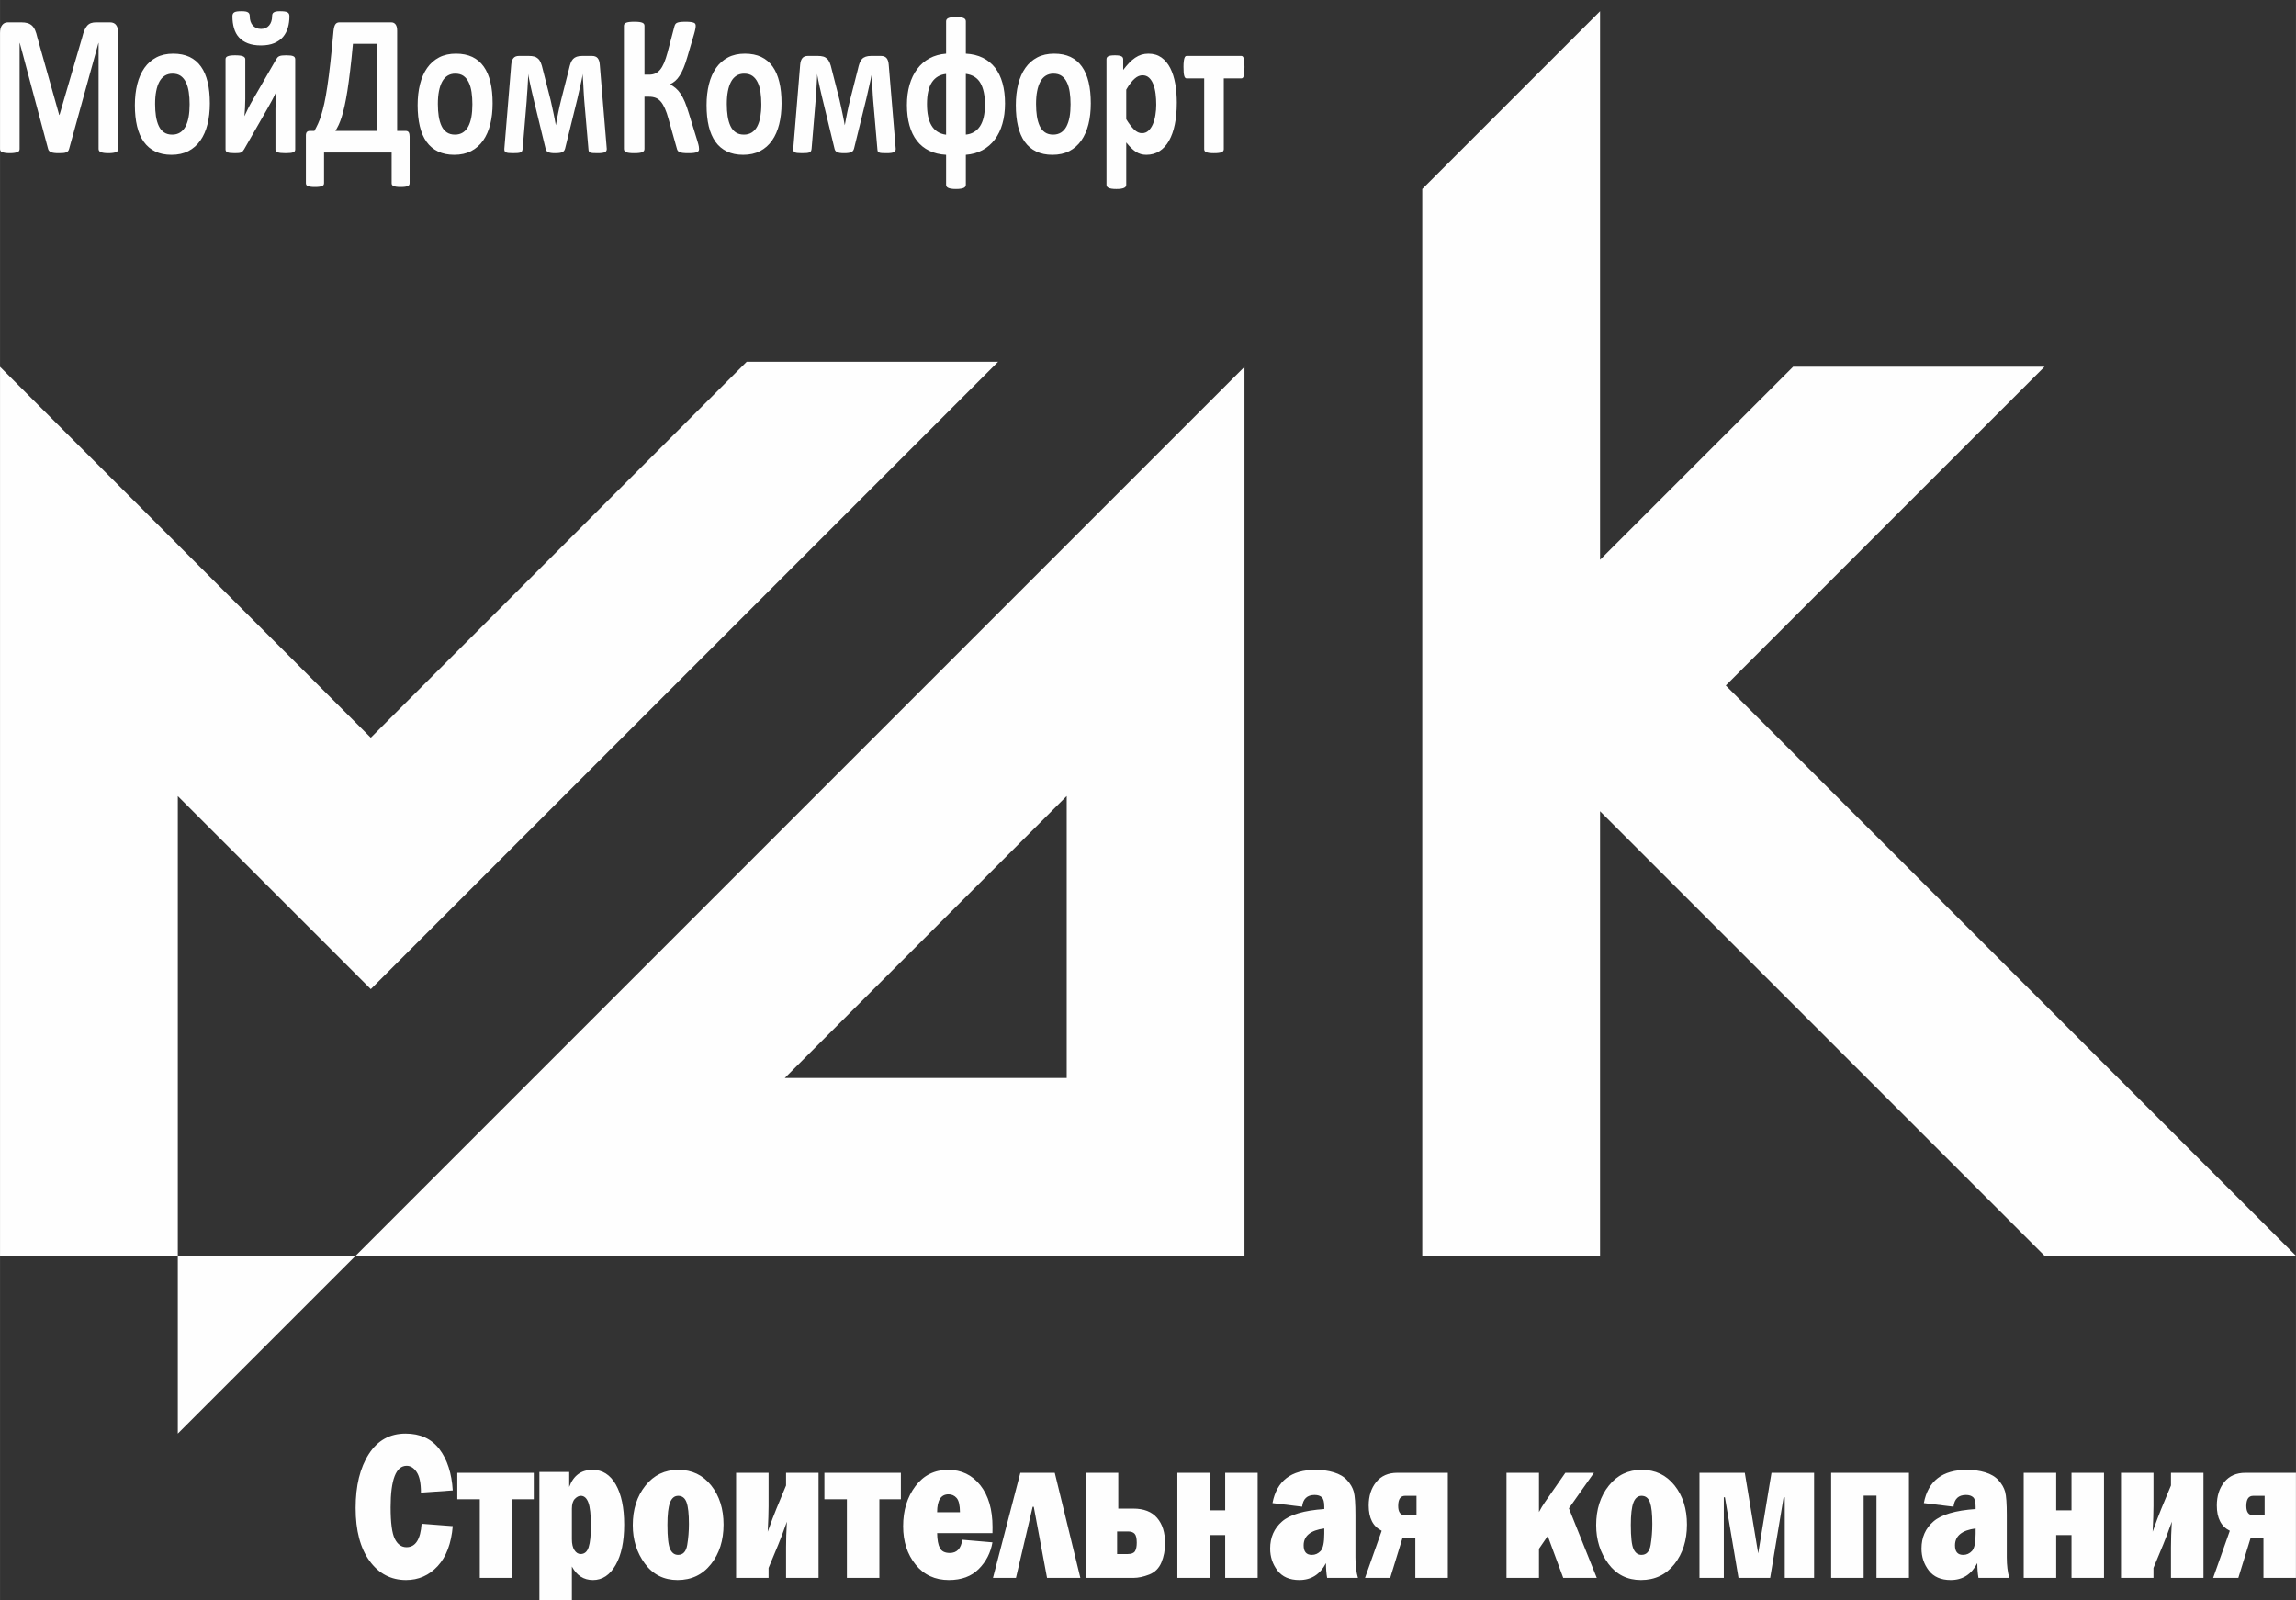 <?xml version="1.0" encoding="UTF-8"?> <!-- Creator: CorelDRAW 2020 (64-Bit) --> <svg xmlns="http://www.w3.org/2000/svg" xmlns:xlink="http://www.w3.org/1999/xlink" xmlns:xodm="http://www.corel.com/coreldraw/odm/2003" xml:space="preserve" width="12.7mm" height="8.85mm" style="shape-rendering:geometricPrecision; text-rendering:geometricPrecision; image-rendering:optimizeQuality; fill-rule:evenodd; clip-rule:evenodd" viewBox="0 0 1270 885.02"><rect x="0" y="0" width="1270" height="885.02" fill="#333333" stroke="none"/> <defs> <style type="text/css"> <![CDATA[ .fil1 {fill:#FEFEFE} .fil0 {fill:#FEFEFE;fill-rule:nonzero} ]]> </style> </defs> <g id="Слой_x0020_1">  <g id="_2051124379984"> <g> <g> <path class="fil0" d="M65.36 82.38c0,0.36 -0.08,0.7 -0.24,1.01 -0.16,0.28 -0.46,0.53 -0.87,0.72 -0.42,0.17 -0.98,0.32 -1.67,0.43 -0.7,0.12 -1.59,0.18 -2.65,0.18 -1.05,0 -1.93,-0.06 -2.62,-0.18 -0.7,-0.11 -1.25,-0.26 -1.66,-0.43 -0.4,-0.19 -0.7,-0.44 -0.86,-0.72 -0.18,-0.31 -0.27,-0.65 -0.27,-1.01l0 -58.63 -0.09 0 -16.2 58.57c-0.12,0.48 -0.3,0.88 -0.56,1.2 -0.27,0.32 -0.61,0.57 -1.07,0.76 -0.44,0.17 -1.02,0.3 -1.7,0.36 -0.7,0.06 -1.54,0.08 -2.52,0.08 -0.99,0 -1.82,-0.04 -2.51,-0.14 -0.7,-0.09 -1.28,-0.24 -1.72,-0.45 -0.44,-0.21 -0.8,-0.46 -1.06,-0.74 -0.26,-0.31 -0.43,-0.67 -0.52,-1.07l-15.65 -58.57 -0.09 0 0 58.63c0,0.36 -0.07,0.7 -0.23,1.01 -0.17,0.28 -0.46,0.53 -0.89,0.72 -0.44,0.17 -1.01,0.32 -1.69,0.43 -0.68,0.12 -1.55,0.18 -2.62,0.18 -1.05,0 -1.92,-0.06 -2.62,-0.18 -0.69,-0.11 -1.26,-0.26 -1.67,-0.43 -0.41,-0.19 -0.71,-0.44 -0.87,-0.72 -0.17,-0.31 -0.24,-0.65 -0.24,-1.01l0 -64.17c0,-1.9 0.38,-3.35 1.17,-4.35 0.78,-1.01 1.82,-1.5 3.14,-1.5l7.46 0c1.33,0 2.48,0.13 3.43,0.42 0.96,0.28 1.79,0.74 2.49,1.38 0.68,0.65 1.27,1.5 1.73,2.56 0.46,1.07 0.87,2.38 1.21,3.94l12.09 42.9 0.18 0 12.52 -42.81c0.37,-1.55 0.79,-2.87 1.23,-3.95 0.46,-1.06 0.98,-1.94 1.57,-2.6 0.59,-0.67 1.3,-1.14 2.1,-1.42 0.82,-0.29 1.76,-0.42 2.83,-0.42l7.69 0c0.79,0 1.45,0.13 2.02,0.4 0.56,0.24 1.03,0.62 1.39,1.14 0.37,0.49 0.63,1.1 0.83,1.82 0.19,0.72 0.28,1.56 0.28,2.49l0 64.17zm50.7 -25.22c0,4.22 -0.43,8.07 -1.3,11.56 -0.87,3.48 -2.18,6.48 -3.95,9.01 -1.76,2.52 -3.97,4.46 -6.63,5.85 -2.66,1.37 -5.77,2.05 -9.32,2.05 -3.45,0 -6.44,-0.61 -8.99,-1.85 -2.55,-1.21 -4.66,-2.99 -6.33,-5.33 -1.68,-2.34 -2.92,-5.21 -3.73,-8.62 -0.82,-3.4 -1.22,-7.3 -1.22,-11.68 0,-4.22 0.45,-8.09 1.32,-11.59 0.89,-3.51 2.21,-6.51 3.98,-9.02 1.76,-2.49 3.97,-4.43 6.62,-5.81 2.63,-1.37 5.74,-2.05 9.29,-2.05 3.48,0 6.48,0.61 9.03,1.8 2.55,1.22 4.65,2.98 6.31,5.32 1.67,2.34 2.9,5.2 3.71,8.62 0.81,3.4 1.21,7.32 1.21,11.74zm-11.19 0.55c0,-2.45 -0.14,-4.71 -0.46,-6.76 -0.31,-2.07 -0.81,-3.86 -1.55,-5.37 -0.72,-1.53 -1.69,-2.72 -2.88,-3.58 -1.22,-0.85 -2.73,-1.27 -4.56,-1.27 -1.63,0 -3.05,0.38 -4.28,1.14 -1.21,0.76 -2.22,1.88 -3.01,3.34 -0.78,1.47 -1.37,3.23 -1.76,5.28 -0.4,2.07 -0.59,4.41 -0.59,7.05 0,2.45 0.16,4.71 0.47,6.76 0.33,2.07 0.85,3.86 1.56,5.37 0.71,1.52 1.67,2.7 2.9,3.54 1.21,0.83 2.72,1.25 4.53,1.25 1.66,0 3.09,-0.38 4.32,-1.14 1.21,-0.76 2.22,-1.86 3.01,-3.3 0.78,-1.47 1.36,-3.21 1.74,-5.26 0.37,-2.07 0.56,-4.41 0.56,-7.05zm58.41 24.96c0,0.36 -0.08,0.68 -0.24,0.93 -0.16,0.26 -0.44,0.47 -0.85,0.64 -0.41,0.17 -0.96,0.29 -1.64,0.36 -0.68,0.08 -1.54,0.12 -2.59,0.12 -1.03,0 -1.92,-0.04 -2.63,-0.12 -0.71,-0.07 -1.29,-0.19 -1.73,-0.36 -0.46,-0.17 -0.77,-0.38 -0.97,-0.64 -0.19,-0.25 -0.28,-0.57 -0.28,-0.93l0 -22.17c0,-1.57 0.03,-3.19 0.11,-4.86 0.07,-1.65 0.19,-3.31 0.32,-4.9 -0.69,1.58 -1.43,3.1 -2.25,4.6 -0.81,1.52 -1.63,3 -2.47,4.48l-13.05 22.79c-0.27,0.4 -0.51,0.74 -0.74,1.02 -0.22,0.29 -0.52,0.5 -0.89,0.67 -0.36,0.17 -0.81,0.28 -1.36,0.34 -0.55,0.06 -1.26,0.08 -2.13,0.08 -1.04,0 -1.88,-0.04 -2.54,-0.12 -0.65,-0.07 -1.16,-0.19 -1.55,-0.36 -0.4,-0.17 -0.66,-0.38 -0.83,-0.66 -0.16,-0.29 -0.23,-0.61 -0.23,-0.97l0 -49.86c0,-0.32 0.07,-0.62 0.23,-0.91 0.17,-0.28 0.45,-0.51 0.88,-0.7 0.41,-0.17 0.96,-0.32 1.64,-0.42 0.68,-0.09 1.54,-0.13 2.57,-0.13 2.06,0 3.5,0.19 4.34,0.55 0.84,0.38 1.26,0.91 1.26,1.61l0 22.06c0,1.53 -0.05,3.11 -0.14,4.74 -0.08,1.63 -0.19,3.21 -0.33,4.73 0.69,-1.48 1.39,-2.96 2.11,-4.43 0.73,-1.46 1.5,-2.88 2.31,-4.25l13.17 -22.85c0.24,-0.39 0.49,-0.74 0.74,-1.02 0.27,-0.27 0.59,-0.49 0.98,-0.67 0.4,-0.17 0.87,-0.28 1.44,-0.36 0.57,-0.07 1.3,-0.11 2.2,-0.11 1.02,0 1.85,0.04 2.53,0.11 0.67,0.08 1.19,0.21 1.58,0.4 0.39,0.17 0.66,0.42 0.8,0.72 0.15,0.29 0.23,0.63 0.23,1.01l0 49.84zm-3.2 -73.62c0,2.19 -0.28,4.26 -0.83,6.19 -0.55,1.94 -1.44,3.63 -2.66,5.11 -1.23,1.46 -2.86,2.62 -4.87,3.48 -2.02,0.85 -4.47,1.29 -7.4,1.29 -2.85,0 -5.26,-0.4 -7.26,-1.18 -1.99,-0.78 -3.62,-1.86 -4.88,-3.26 -1.26,-1.39 -2.18,-3.08 -2.75,-5.08 -0.58,-1.99 -0.88,-4.17 -0.88,-6.55 0,-0.57 0.08,-1.02 0.24,-1.36 0.16,-0.37 0.43,-0.65 0.8,-0.88 0.38,-0.21 0.89,-0.38 1.54,-0.47 0.65,-0.1 1.48,-0.13 2.46,-0.13 0.93,0 1.68,0.05 2.3,0.16 0.61,0.12 1.07,0.29 1.38,0.54 0.33,0.22 0.55,0.53 0.68,0.89 0.14,0.34 0.19,0.76 0.19,1.25 0,0.99 0.14,1.92 0.42,2.78 0.28,0.85 0.68,1.59 1.21,2.2 0.55,0.61 1.22,1.1 2,1.44 0.78,0.36 1.66,0.53 2.61,0.53 0.93,0 1.77,-0.17 2.53,-0.49 0.75,-0.34 1.4,-0.82 1.95,-1.46 0.53,-0.63 0.93,-1.37 1.21,-2.24 0.29,-0.88 0.42,-1.84 0.42,-2.87 0,-0.46 0.06,-0.84 0.18,-1.18 0.1,-0.34 0.34,-0.63 0.66,-0.85 0.33,-0.25 0.77,-0.42 1.33,-0.54 0.57,-0.11 1.29,-0.16 2.15,-0.16 1.04,0 1.9,0.03 2.57,0.13 0.67,0.09 1.22,0.26 1.62,0.47 0.4,0.23 0.68,0.51 0.84,0.88 0.16,0.34 0.24,0.79 0.24,1.36zm66.48 92.24c0,0.37 -0.07,0.69 -0.22,0.94 -0.13,0.26 -0.4,0.47 -0.77,0.64 -0.39,0.17 -0.89,0.31 -1.51,0.4 -0.64,0.1 -1.47,0.14 -2.47,0.14 -0.98,0 -1.78,-0.04 -2.4,-0.14 -0.62,-0.09 -1.13,-0.23 -1.51,-0.4 -0.4,-0.17 -0.67,-0.38 -0.83,-0.62 -0.16,-0.27 -0.23,-0.59 -0.23,-0.96l0 -16.92 -37.39 0 0 16.92c0,0.37 -0.08,0.69 -0.24,0.96 -0.16,0.24 -0.43,0.45 -0.83,0.62 -0.38,0.17 -0.9,0.31 -1.54,0.4 -0.63,0.1 -1.45,0.14 -2.42,0.14 -0.99,0 -1.81,-0.04 -2.44,-0.14 -0.64,-0.09 -1.16,-0.23 -1.54,-0.4 -0.39,-0.17 -0.67,-0.38 -0.8,-0.64 -0.15,-0.25 -0.23,-0.57 -0.23,-0.94l0 -25.88c-0.05,-1.06 0.09,-1.84 0.46,-2.3 0.36,-0.47 0.91,-0.7 1.63,-0.7l2.61 0c0.69,-1.25 1.34,-2.56 1.97,-3.89 0.62,-1.33 1.22,-2.93 1.8,-4.75 0.58,-1.85 1.14,-4.03 1.72,-6.57 0.56,-2.53 1.11,-5.64 1.65,-9.31 0.57,-3.66 1.12,-8.01 1.68,-13.05 0.56,-5.01 1.15,-10.92 1.76,-17.7 0.18,-1.67 0.5,-2.88 0.99,-3.64 0.5,-0.76 1.26,-1.14 2.26,-1.14l28.69 0c1,0 1.8,0.38 2.38,1.14 0.58,0.76 0.87,1.91 0.87,3.47l0 55.44 4.77 0c0.78,0 1.33,0.27 1.66,0.8 0.31,0.55 0.47,1.29 0.47,2.26l0 25.82zm-18.26 -77.08l-13.09 0c-0.51,5.62 -1.03,10.58 -1.55,14.85 -0.5,4.27 -1.02,8.03 -1.52,11.24 -0.52,3.23 -1.03,6 -1.56,8.34 -0.52,2.34 -1.05,4.35 -1.6,6.06 -0.53,1.69 -1.09,3.15 -1.67,4.39 -0.59,1.21 -1.18,2.31 -1.79,3.32l22.78 0 0 -48.2zm64.17 32.95c0,4.22 -0.43,8.07 -1.3,11.56 -0.88,3.48 -2.18,6.48 -3.95,9.01 -1.76,2.52 -3.97,4.46 -6.63,5.85 -2.67,1.37 -5.78,2.05 -9.33,2.05 -3.45,0 -6.44,-0.61 -8.98,-1.85 -2.55,-1.21 -4.67,-2.99 -6.34,-5.33 -1.67,-2.34 -2.91,-5.21 -3.73,-8.62 -0.81,-3.4 -1.21,-7.3 -1.21,-11.68 0,-4.22 0.44,-8.09 1.32,-11.59 0.89,-3.51 2.2,-6.51 3.98,-9.02 1.76,-2.49 3.96,-4.43 6.61,-5.81 2.64,-1.37 5.75,-2.05 9.3,-2.05 3.48,0 6.48,0.61 9.03,1.8 2.54,1.22 4.64,2.98 6.3,5.32 1.67,2.34 2.9,5.2 3.72,8.62 0.81,3.4 1.21,7.32 1.21,11.74zm-11.19 0.55c0,-2.45 -0.15,-4.71 -0.46,-6.76 -0.31,-2.07 -0.81,-3.86 -1.55,-5.37 -0.73,-1.53 -1.69,-2.72 -2.89,-3.58 -1.21,-0.85 -2.72,-1.27 -4.56,-1.27 -1.62,0 -3.05,0.38 -4.27,1.14 -1.22,0.76 -2.22,1.88 -3.01,3.34 -0.78,1.47 -1.37,3.23 -1.76,5.28 -0.4,2.07 -0.59,4.41 -0.59,7.05 0,2.45 0.16,4.71 0.47,6.76 0.33,2.07 0.85,3.86 1.56,5.37 0.71,1.52 1.67,2.7 2.9,3.54 1.21,0.83 2.72,1.25 4.53,1.25 1.65,0 3.09,-0.38 4.32,-1.14 1.21,-0.76 2.22,-1.86 3,-3.3 0.79,-1.47 1.36,-3.21 1.75,-5.26 0.37,-2.07 0.56,-4.41 0.56,-7.05zm74.34 24.5c0.06,0.93 -0.28,1.57 -0.99,1.95 -0.72,0.37 -2.03,0.56 -3.88,0.56 -1.12,0 -2.02,-0.02 -2.7,-0.06 -0.69,-0.04 -1.2,-0.13 -1.57,-0.29 -0.36,-0.13 -0.61,-0.36 -0.74,-0.62 -0.14,-0.29 -0.21,-0.65 -0.24,-1.08l-2.3 -26.69c-0.07,-0.97 -0.16,-2.03 -0.23,-3.23 -0.06,-1.17 -0.13,-2.39 -0.21,-3.61 -0.07,-1.23 -0.13,-2.45 -0.19,-3.64 -0.06,-1.22 -0.14,-2.3 -0.22,-3.27l0.04 -1.38c-0.2,1 -0.43,2.08 -0.66,3.28 -0.26,1.18 -0.52,2.39 -0.8,3.61 -0.3,1.23 -0.57,2.45 -0.83,3.65 -0.25,1.21 -0.51,2.29 -0.74,3.26l-6.78 27.5c-0.12,0.46 -0.3,0.84 -0.52,1.18 -0.24,0.32 -0.56,0.59 -0.98,0.8 -0.43,0.21 -0.96,0.36 -1.61,0.45 -0.64,0.1 -1.47,0.14 -2.44,0.14 -0.89,0 -1.66,-0.04 -2.28,-0.14 -0.62,-0.09 -1.14,-0.24 -1.56,-0.45 -0.41,-0.21 -0.73,-0.48 -0.97,-0.8 -0.22,-0.34 -0.39,-0.74 -0.47,-1.24l-6.65 -27.44c-0.22,-0.97 -0.47,-2.05 -0.76,-3.23 -0.28,-1.19 -0.54,-2.39 -0.82,-3.62 -0.27,-1.22 -0.54,-2.43 -0.77,-3.65 -0.26,-1.2 -0.46,-2.3 -0.64,-3.3l0.04 1.38c-0.05,0.97 -0.11,2.05 -0.17,3.27 -0.06,1.19 -0.12,2.41 -0.21,3.64 -0.09,1.22 -0.18,2.44 -0.27,3.61 -0.09,1.2 -0.14,2.26 -0.2,3.23l-2.21 26.34c-0.06,0.48 -0.16,0.88 -0.31,1.2 -0.13,0.32 -0.41,0.57 -0.81,0.76 -0.42,0.17 -0.97,0.3 -1.66,0.36 -0.7,0.06 -1.61,0.08 -2.74,0.08 -1.01,0 -1.82,-0.04 -2.43,-0.12 -0.6,-0.07 -1.08,-0.21 -1.42,-0.42 -0.32,-0.2 -0.55,-0.45 -0.65,-0.77 -0.09,-0.33 -0.13,-0.73 -0.1,-1.2l3.82 -46.49c0.14,-1.6 0.54,-2.79 1.21,-3.59 0.67,-0.8 1.67,-1.2 3.03,-1.2l5.51 0c1.17,0 2.14,0.11 2.96,0.34 0.81,0.21 1.51,0.61 2.12,1.16 0.62,0.55 1.12,1.31 1.52,2.28 0.4,0.97 0.77,2.18 1.08,3.63l4.35 17.03c0.25,1.13 0.52,2.28 0.77,3.48 0.27,1.21 0.53,2.41 0.79,3.63 0.26,1.19 0.5,2.37 0.71,3.49 0.22,1.14 0.41,2.21 0.59,3.21l0.04 0c0.18,-1 0.37,-2.09 0.61,-3.28 0.24,-1.2 0.47,-2.4 0.71,-3.63 0.25,-1.22 0.5,-2.43 0.78,-3.61 0.27,-1.2 0.54,-2.3 0.8,-3.34l4.32 -16.98c0.29,-1.33 0.61,-2.49 0.95,-3.42 0.36,-0.95 0.8,-1.71 1.35,-2.3 0.55,-0.57 1.23,-0.99 2.04,-1.27 0.8,-0.29 1.81,-0.42 2.99,-0.42l5.45 0c1.39,0 2.42,0.4 3.11,1.2 0.66,0.8 1.06,1.99 1.18,3.59l3.86 46.49zm51.05 0.23c0,0.4 -0.09,0.74 -0.27,1.02 -0.16,0.29 -0.47,0.52 -0.93,0.7 -0.44,0.18 -1.05,0.33 -1.8,0.42 -0.76,0.1 -1.72,0.14 -2.9,0.14 -1.26,0 -2.27,-0.04 -3.03,-0.14 -0.77,-0.09 -1.39,-0.24 -1.85,-0.45 -0.47,-0.21 -0.81,-0.48 -1.05,-0.84 -0.22,-0.34 -0.4,-0.78 -0.51,-1.31l-4.52 -16.05c-0.63,-2.35 -1.3,-4.31 -2,-5.88 -0.69,-1.58 -1.46,-2.87 -2.31,-3.86 -0.82,-0.97 -1.78,-1.67 -2.85,-2.09 -1.08,-0.4 -2.28,-0.61 -3.61,-0.61l-2.56 0 0 28.89c0,0.4 -0.09,0.74 -0.27,1.03 -0.16,0.28 -0.47,0.51 -0.9,0.72 -0.43,0.21 -1.01,0.36 -1.73,0.45 -0.71,0.1 -1.65,0.14 -2.76,0.14 -1.09,0 -2.01,-0.04 -2.75,-0.14 -0.74,-0.09 -1.32,-0.24 -1.74,-0.45 -0.43,-0.21 -0.75,-0.44 -0.94,-0.72 -0.19,-0.29 -0.28,-0.63 -0.28,-1.03l0 -68.09c0,-0.39 0.09,-0.74 0.28,-1.02 0.19,-0.29 0.51,-0.51 0.94,-0.7 0.42,-0.17 1,-0.33 1.74,-0.42 0.74,-0.1 1.66,-0.13 2.75,-0.13 1.11,0 2.05,0.03 2.76,0.13 0.72,0.09 1.3,0.23 1.73,0.42 0.43,0.19 0.74,0.41 0.9,0.7 0.18,0.26 0.27,0.61 0.27,1.02l0 27.01 2.56 0c1.3,0 2.45,-0.23 3.43,-0.66 0.99,-0.46 1.88,-1.16 2.68,-2.11 0.8,-0.97 1.52,-2.22 2.18,-3.76 0.65,-1.54 1.27,-3.44 1.89,-5.7l3.78 -14.34c0.14,-0.51 0.31,-0.95 0.51,-1.29 0.21,-0.36 0.53,-0.65 0.98,-0.84 0.44,-0.2 1.04,-0.36 1.78,-0.45 0.72,-0.1 1.71,-0.13 2.96,-0.13 1.12,0 2.05,0.03 2.78,0.13 0.74,0.09 1.31,0.23 1.73,0.4 0.43,0.17 0.71,0.38 0.84,0.66 0.15,0.29 0.23,0.63 0.23,1.03 0,0.47 -0.06,1.08 -0.2,1.78 -0.13,0.7 -0.35,1.64 -0.68,2.77l-3.76 12.79c-0.69,2.37 -1.39,4.4 -2.08,6.05 -0.7,1.68 -1.43,3.1 -2.2,4.26 -0.75,1.18 -1.56,2.13 -2.42,2.87 -0.85,0.74 -1.79,1.35 -2.83,1.84l0 0.04c1.16,0.64 2.21,1.35 3.14,2.14 0.95,0.82 1.83,1.83 2.66,3.04 0.82,1.24 1.62,2.74 2.37,4.52 0.74,1.79 1.51,3.97 2.29,6.57l4.61 14.95c0.47,1.52 0.74,2.56 0.83,3.15 0.09,0.57 0.13,1.05 0.13,1.43zm45.63 -25.28c0,4.22 -0.43,8.07 -1.31,11.56 -0.87,3.48 -2.17,6.48 -3.95,9.01 -1.76,2.52 -3.96,4.46 -6.63,5.85 -2.66,1.37 -5.77,2.05 -9.32,2.05 -3.45,0 -6.44,-0.61 -8.99,-1.85 -2.54,-1.21 -4.66,-2.99 -6.33,-5.33 -1.67,-2.34 -2.92,-5.21 -3.73,-8.62 -0.81,-3.4 -1.21,-7.3 -1.21,-11.68 0,-4.22 0.44,-8.09 1.32,-11.59 0.88,-3.51 2.2,-6.51 3.98,-9.02 1.76,-2.49 3.96,-4.43 6.61,-5.81 2.64,-1.37 5.74,-2.05 9.3,-2.05 3.47,0 6.48,0.61 9.02,1.8 2.55,1.22 4.65,2.98 6.31,5.32 1.67,2.34 2.9,5.2 3.71,8.62 0.82,3.4 1.22,7.32 1.22,11.74zm-11.19 0.55c0,-2.45 -0.15,-4.71 -0.46,-6.76 -0.31,-2.07 -0.82,-3.86 -1.55,-5.37 -0.73,-1.53 -1.69,-2.72 -2.89,-3.58 -1.21,-0.85 -2.72,-1.27 -4.56,-1.27 -1.63,0 -3.05,0.38 -4.28,1.14 -1.21,0.76 -2.22,1.88 -3,3.34 -0.79,1.47 -1.38,3.23 -1.76,5.28 -0.4,2.07 -0.59,4.41 -0.59,7.05 0,2.45 0.16,4.71 0.47,6.76 0.33,2.07 0.84,3.86 1.55,5.37 0.71,1.52 1.67,2.7 2.9,3.54 1.22,0.83 2.73,1.25 4.53,1.25 1.66,0 3.1,-0.38 4.32,-1.14 1.22,-0.76 2.23,-1.86 3.01,-3.3 0.78,-1.47 1.36,-3.21 1.75,-5.26 0.36,-2.07 0.56,-4.41 0.56,-7.05zm74.34 24.5c0.06,0.93 -0.28,1.57 -0.99,1.95 -0.73,0.37 -2.03,0.56 -3.88,0.56 -1.13,0 -2.03,-0.02 -2.71,-0.06 -0.68,-0.04 -1.2,-0.13 -1.57,-0.29 -0.35,-0.13 -0.6,-0.36 -0.74,-0.62 -0.13,-0.29 -0.2,-0.65 -0.23,-1.08l-2.3 -26.69c-0.07,-0.97 -0.16,-2.03 -0.24,-3.23 -0.05,-1.17 -0.13,-2.39 -0.2,-3.61 -0.08,-1.23 -0.14,-2.45 -0.19,-3.64 -0.06,-1.22 -0.14,-2.3 -0.23,-3.27l0.05 -1.38c-0.21,1 -0.43,2.08 -0.67,3.28 -0.25,1.18 -0.52,2.39 -0.8,3.61 -0.29,1.23 -0.56,2.45 -0.83,3.65 -0.25,1.21 -0.5,2.29 -0.74,3.26l-6.77 27.5c-0.12,0.46 -0.3,0.84 -0.52,1.18 -0.24,0.32 -0.57,0.59 -0.98,0.8 -0.43,0.21 -0.96,0.36 -1.61,0.45 -0.64,0.1 -1.47,0.14 -2.44,0.14 -0.89,0 -1.66,-0.04 -2.28,-0.14 -0.63,-0.09 -1.14,-0.24 -1.56,-0.45 -0.41,-0.21 -0.74,-0.48 -0.97,-0.8 -0.23,-0.34 -0.39,-0.74 -0.48,-1.24l-6.64 -27.44c-0.23,-0.97 -0.48,-2.05 -0.76,-3.23 -0.28,-1.19 -0.55,-2.39 -0.83,-3.62 -0.26,-1.22 -0.53,-2.43 -0.77,-3.65 -0.25,-1.2 -0.46,-2.3 -0.63,-3.3l0.04 1.38c-0.06,0.97 -0.12,2.05 -0.18,3.27 -0.06,1.19 -0.11,2.41 -0.2,3.64 -0.09,1.22 -0.18,2.44 -0.27,3.61 -0.09,1.2 -0.15,2.26 -0.21,3.23l-2.2 26.34c-0.06,0.48 -0.16,0.88 -0.31,1.2 -0.14,0.32 -0.42,0.57 -0.82,0.76 -0.41,0.17 -0.96,0.3 -1.65,0.36 -0.7,0.06 -1.62,0.08 -2.74,0.08 -1.01,0 -1.82,-0.04 -2.43,-0.12 -0.61,-0.07 -1.08,-0.21 -1.42,-0.42 -0.33,-0.2 -0.55,-0.45 -0.65,-0.77 -0.09,-0.33 -0.14,-0.73 -0.11,-1.2l3.82 -46.49c0.15,-1.6 0.55,-2.79 1.22,-3.59 0.66,-0.8 1.67,-1.2 3.03,-1.2l5.51 0c1.17,0 2.14,0.11 2.96,0.34 0.81,0.21 1.51,0.61 2.11,1.16 0.62,0.55 1.13,1.31 1.53,2.28 0.4,0.97 0.77,2.18 1.08,3.63l4.35 17.03c0.25,1.13 0.52,2.28 0.77,3.48 0.26,1.21 0.53,2.41 0.78,3.63 0.27,1.19 0.51,2.37 0.71,3.49 0.23,1.14 0.42,2.21 0.59,3.21l0.05 0c0.18,-1 0.37,-2.09 0.61,-3.28 0.23,-1.2 0.47,-2.4 0.71,-3.63 0.25,-1.22 0.5,-2.43 0.78,-3.61 0.27,-1.2 0.53,-2.3 0.8,-3.34l4.32 -16.98c0.28,-1.33 0.61,-2.49 0.95,-3.42 0.35,-0.95 0.8,-1.71 1.35,-2.3 0.54,-0.57 1.23,-0.99 2.04,-1.27 0.8,-0.29 1.8,-0.42 2.99,-0.42l5.44 0c1.4,0 2.43,0.4 3.11,1.2 0.67,0.8 1.07,1.99 1.19,3.59l3.86 46.49zm60.46 -24.96c0,4.09 -0.48,7.81 -1.44,11.17 -0.94,3.34 -2.35,6.27 -4.2,8.72 -1.85,2.47 -4.11,4.44 -6.82,5.9 -2.7,1.47 -5.77,2.32 -9.21,2.59l0 16.52c0,0.38 -0.09,0.7 -0.26,1.01 -0.17,0.28 -0.46,0.55 -0.86,0.74 -0.42,0.21 -0.98,0.36 -1.69,0.47 -0.71,0.12 -1.58,0.17 -2.62,0.17 -1.08,0 -1.97,-0.05 -2.66,-0.17 -0.7,-0.11 -1.26,-0.26 -1.68,-0.47 -0.42,-0.19 -0.72,-0.46 -0.88,-0.74 -0.18,-0.31 -0.27,-0.63 -0.27,-1.01l0 -16.52c-3.52,-0.19 -6.63,-0.93 -9.34,-2.26 -2.71,-1.31 -4.96,-3.14 -6.78,-5.47 -1.82,-2.34 -3.2,-5.17 -4.14,-8.51 -0.94,-3.34 -1.41,-7.1 -1.41,-11.3 0,-4.07 0.49,-7.81 1.45,-11.17 0.98,-3.38 2.38,-6.3 4.24,-8.75 1.83,-2.47 4.11,-4.45 6.79,-5.91 2.69,-1.46 5.76,-2.32 9.19,-2.58l0 -17.89c0,-0.38 0.09,-0.7 0.27,-1.01 0.16,-0.28 0.46,-0.55 0.88,-0.74 0.42,-0.21 0.98,-0.36 1.68,-0.48 0.69,-0.11 1.58,-0.17 2.66,-0.17 1.04,0 1.91,0.06 2.62,0.17 0.71,0.12 1.27,0.27 1.69,0.48 0.4,0.19 0.69,0.46 0.86,0.74 0.17,0.31 0.26,0.63 0.26,1.01l0 17.89c3.55,0.19 6.68,0.95 9.38,2.28 2.7,1.33 4.96,3.17 6.78,5.5 1.82,2.34 3.2,5.17 4.12,8.51 0.93,3.35 1.39,7.11 1.39,11.28zm-11.1 0.59c0,-4.99 -0.82,-8.94 -2.46,-11.85 -1.64,-2.9 -4.33,-4.63 -8.11,-5.14l0 33.61c3.39,-0.34 6,-1.88 7.83,-4.63 1.82,-2.78 2.74,-6.76 2.74,-11.99zm-21.49 -16.94c-3.39,0.33 -6,1.86 -7.83,4.58 -1.82,2.73 -2.74,6.76 -2.74,12.1 0,2.43 0.19,4.65 0.59,6.62 0.39,2 1.01,3.69 1.85,5.11 0.83,1.45 1.93,2.61 3.26,3.48 1.33,0.89 2.96,1.46 4.87,1.73l0 -33.62zm80.04 16.26c0,4.22 -0.43,8.07 -1.3,11.56 -0.88,3.48 -2.18,6.48 -3.96,9.01 -1.76,2.52 -3.96,4.46 -6.62,5.85 -2.67,1.37 -5.78,2.05 -9.33,2.05 -3.45,0 -6.44,-0.61 -8.98,-1.85 -2.55,-1.21 -4.67,-2.99 -6.34,-5.33 -1.67,-2.34 -2.91,-5.21 -3.73,-8.62 -0.81,-3.4 -1.21,-7.3 -1.21,-11.68 0,-4.22 0.44,-8.09 1.32,-11.59 0.88,-3.51 2.2,-6.51 3.98,-9.02 1.76,-2.49 3.96,-4.43 6.61,-5.81 2.64,-1.37 5.75,-2.05 9.3,-2.05 3.48,0 6.48,0.61 9.03,1.8 2.54,1.22 4.64,2.98 6.3,5.32 1.67,2.34 2.9,5.2 3.72,8.62 0.81,3.4 1.21,7.32 1.21,11.74zm-11.19 0.55c0,-2.45 -0.15,-4.71 -0.46,-6.76 -0.31,-2.07 -0.81,-3.86 -1.55,-5.37 -0.73,-1.53 -1.69,-2.72 -2.89,-3.58 -1.21,-0.85 -2.72,-1.27 -4.56,-1.27 -1.62,0 -3.05,0.38 -4.27,1.14 -1.22,0.76 -2.23,1.88 -3.01,3.34 -0.78,1.47 -1.38,3.23 -1.76,5.28 -0.4,2.07 -0.59,4.41 -0.59,7.05 0,2.45 0.16,4.71 0.47,6.76 0.33,2.07 0.85,3.86 1.55,5.37 0.72,1.52 1.68,2.7 2.91,3.54 1.21,0.83 2.72,1.25 4.52,1.25 1.66,0 3.1,-0.38 4.33,-1.14 1.21,-0.76 2.22,-1.86 3,-3.3 0.78,-1.47 1.36,-3.21 1.75,-5.26 0.37,-2.07 0.56,-4.41 0.56,-7.05z"></path> <path class="fil0" d="M650.93 56.93c0,4.41 -0.37,8.39 -1.11,11.93 -0.73,3.53 -1.81,6.55 -3.23,9.04 -1.41,2.49 -3.17,4.39 -5.27,5.73 -2.11,1.33 -4.53,2 -7.24,2 -1.12,0 -2.16,-0.14 -3.09,-0.42 -0.95,-0.28 -1.85,-0.7 -2.74,-1.27 -0.87,-0.59 -1.74,-1.29 -2.62,-2.15 -0.86,-0.85 -1.76,-1.86 -2.67,-3l0 23.36c0,0.38 -0.1,0.7 -0.27,1.01 -0.16,0.28 -0.46,0.55 -0.89,0.74 -0.41,0.21 -0.98,0.36 -1.66,0.47 -0.69,0.12 -1.58,0.17 -2.65,0.17 -1.06,0 -1.95,-0.05 -2.65,-0.17 -0.68,-0.11 -1.24,-0.26 -1.65,-0.47 -0.43,-0.19 -0.73,-0.46 -0.89,-0.74 -0.18,-0.31 -0.27,-0.63 -0.27,-1.01l0 -69.34c0,-0.36 0.08,-0.68 0.22,-0.97 0.14,-0.28 0.39,-0.51 0.76,-0.7 0.35,-0.17 0.83,-0.32 1.43,-0.42 0.6,-0.09 1.34,-0.13 2.22,-0.13 0.88,0 1.6,0.04 2.19,0.13 0.6,0.1 1.08,0.25 1.44,0.42 0.36,0.19 0.61,0.42 0.75,0.7 0.15,0.29 0.23,0.61 0.23,0.99l0 5.85c1.12,-1.48 2.22,-2.79 3.31,-3.91 1.08,-1.14 2.18,-2.07 3.3,-2.83 1.14,-0.76 2.3,-1.33 3.5,-1.71 1.2,-0.36 2.47,-0.55 3.83,-0.55 2.83,0 5.24,0.72 7.24,2.14 1.98,1.43 3.61,3.38 4.87,5.87 1.25,2.47 2.17,5.38 2.75,8.68 0.57,3.29 0.86,6.82 0.86,10.56zm-11.37 0.97c0,-2.11 -0.12,-4.14 -0.37,-6.08 -0.24,-1.94 -0.67,-3.66 -1.26,-5.18 -0.59,-1.52 -1.36,-2.74 -2.32,-3.63 -0.98,-0.91 -2.18,-1.37 -3.61,-1.37 -0.73,0 -1.44,0.14 -2.15,0.42 -0.71,0.28 -1.42,0.72 -2.16,1.37 -0.74,0.62 -1.49,1.44 -2.26,2.43 -0.79,1 -1.62,2.24 -2.47,3.72l0 16.35c1.52,2.47 2.98,4.37 4.36,5.72 1.39,1.35 2.83,2.01 4.32,2.01 1.42,0 2.62,-0.45 3.61,-1.38 0.99,-0.93 1.82,-2.15 2.45,-3.63 0.63,-1.5 1.11,-3.19 1.4,-5.09 0.31,-1.88 0.46,-3.78 0.46,-5.66zm48.81 -20.81c0,1.21 -0.03,2.23 -0.1,3.05 -0.07,0.8 -0.19,1.46 -0.33,1.94 -0.15,0.47 -0.32,0.82 -0.54,0.99 -0.23,0.19 -0.46,0.28 -0.72,0.28l-9.76 0 0 39.15c0,0.36 -0.09,0.68 -0.27,0.96 -0.16,0.29 -0.46,0.52 -0.86,0.7 -0.4,0.18 -0.96,0.33 -1.67,0.42 -0.71,0.1 -1.6,0.14 -2.66,0.14 -1.04,0 -1.91,-0.04 -2.61,-0.14 -0.68,-0.09 -1.24,-0.24 -1.66,-0.42 -0.43,-0.18 -0.71,-0.41 -0.87,-0.7 -0.16,-0.28 -0.24,-0.6 -0.24,-0.96l0 -39.15 -9.72 0c-0.3,0 -0.55,-0.09 -0.76,-0.3 -0.22,-0.21 -0.4,-0.55 -0.54,-1.03 -0.15,-0.47 -0.26,-1.14 -0.33,-1.99 -0.07,-0.86 -0.1,-1.88 -0.1,-3.12 0,-1.1 0.04,-2.03 0.13,-2.79 0.09,-0.76 0.19,-1.38 0.34,-1.86 0.15,-0.47 0.33,-0.82 0.52,-1.02 0.21,-0.21 0.46,-0.31 0.74,-0.31l30.32 0c0.26,0 0.49,0.1 0.72,0.31 0.22,0.2 0.39,0.55 0.54,1.02 0.15,0.48 0.26,1.12 0.33,1.92 0.07,0.8 0.1,1.76 0.1,2.91z"></path> </g> <path class="fil1" d="M885.05 6.21l0 0 0 303.41 106.81 -106.8 139.07 0 0 0 -176.34 176.34 315.41 315.42 0 0 -139.07 0 -245.88 -245.88 0 245.88 -98.34 0 0 -590.04 98.34 -98.33zm-679.96 401.81l207.92 -207.92 139.06 0 0.01 0 -277.45 277.45 -69.54 69.54 -106.75 -106.75 0 254.24 98.34 0 98.31 -98.32 0.02 -0.02 295.02 -295.02 98.34 -98.34 0 0 0 393.36 0 98.34 -491.69 0 0 0 -98.34 98.34 0 0 0 -98.34 -98.34 0 0 -491.7 0 0 98.34 98.34 0 0.04 106.75 106.76zm229 188.22l155.94 0 0 -155.95 -155.94 155.95z"></path> </g> <path class="fil0" d="M233.19 842.79l17.23 1.32c-0.81,9.61 -3.59,16.98 -8.34,22.11 -4.74,5.13 -10.58,7.7 -17.51,7.7 -8.33,0 -15.06,-3.54 -20.18,-10.59 -5.12,-7.06 -7.69,-16.82 -7.69,-29.24 0,-12.32 2.43,-22.27 7.28,-29.83 4.85,-7.57 11.63,-11.34 20.32,-11.34 8.12,0 14.37,2.87 18.74,8.6 4.34,5.74 6.81,13.37 7.38,22.84l-17.6 1.22c0,-5.25 -0.78,-9.02 -2.35,-11.36 -1.56,-2.34 -3.42,-3.5 -5.54,-3.5 -5.91,0 -8.88,7.64 -8.88,22.96 0,8.56 0.77,14.4 2.31,17.47 1.55,3.08 3.71,4.61 6.49,4.61 4.96,0 7.74,-4.32 8.34,-12.97zm32.19 29.95l0 -43.51 -12.44 0 0 -14.62 42.3 0 0 14.62 -11.89 0 0 43.51 -17.97 0zm50.94 18.51l-17.97 0 0 -77.11 16.5 0 0 8.31c2.32,-6.33 6.62,-9.49 12.93,-9.49 5.47,0 9.74,2.71 12.84,8.14 3.09,5.44 4.63,12.83 4.63,22.2 0,9.36 -1.58,16.81 -4.74,22.33 -3.16,5.52 -7.34,8.29 -12.53,8.29 -5.1,0 -8.98,-2.49 -11.66,-7.49l0 24.82zm0 -39.95c0,2.62 0.46,4.64 1.4,6.08 0.92,1.43 2.07,2.16 3.45,2.16 2.15,0 3.63,-1.28 4.44,-3.84 0.82,-2.55 1.22,-6.48 1.22,-11.77 0,-6.11 -0.46,-10.39 -1.4,-12.87 -0.92,-2.48 -2.32,-3.71 -4.16,-3.71 -1.12,0 -2.21,0.55 -3.3,1.67 -1.09,1.12 -1.65,2.93 -1.65,5.46l0 16.82zm58.47 22.62c-7.59,0 -13.61,-3.02 -18.08,-9.06 -4.47,-6.05 -6.71,-13.14 -6.71,-21.28 0,-8.75 2.34,-16.04 7,-21.87 4.66,-5.84 10.72,-8.75 18.2,-8.75 7.53,0 13.58,2.87 18.16,8.63 4.57,5.76 6.86,12.97 6.86,21.66 0,8.74 -2.32,16.03 -6.96,21.89 -4.63,5.85 -10.78,8.78 -18.47,8.78zm0.27 -13.91c2.77,0 4.47,-1.85 5.07,-5.56 0.62,-3.7 0.93,-7.57 0.93,-11.6 0,-5.5 -0.44,-9.45 -1.3,-11.87 -0.87,-2.42 -2.41,-3.63 -4.65,-3.63 -2.06,0 -3.56,1.25 -4.51,3.75 -0.96,2.49 -1.43,6.6 -1.43,12.32 0,6.72 0.49,11.17 1.47,13.33 0.98,2.18 2.46,3.26 4.42,3.26zm50.06 7.21l0 5.52 -17.97 0 0 -58.13 17.97 0 0 18.49c0,3.44 -0.16,8.14 -0.47,14.1 1.89,-5.29 3.49,-9.54 4.8,-12.7l5.34 -12.87 0 -7.02 17.97 0 0 58.13 -17.97 0 0 -16.98c0,-4.24 0.15,-8.94 0.46,-14.11 -1.89,5.35 -3.48,9.59 -4.79,12.72l-5.34 12.85zm43.32 5.52l0 -43.51 -12.44 0 0 -14.62 42.3 0 0 14.62 -11.89 0 0 43.51 -17.97 0zm63.83 -21.1l16.68 1.43c-0.99,5.78 -3.52,10.69 -7.59,14.76 -4.06,4.07 -9.55,6.09 -16.48,6.09 -7.71,0 -13.85,-2.85 -18.45,-8.55 -4.59,-5.7 -6.88,-12.77 -6.88,-21.2 0,-8.76 2.26,-16.15 6.79,-22.17 4.53,-6.03 10.58,-9.04 18.14,-9.04 7.31,0 13.22,2.83 17.74,8.51 4.51,5.68 6.77,13.4 6.77,23.17 0,0.81 -0.01,1.93 -0.04,3.34l-30.6 0c0.06,3.72 0.57,6.47 1.54,8.27 0.95,1.79 2.78,2.7 5.48,2.7 3.92,0 6.21,-2.44 6.9,-7.31zm-1.29 -15.22c-0.03,-3.91 -0.65,-6.54 -1.85,-7.88 -1.19,-1.35 -2.68,-2.02 -4.47,-2.02 -4.2,0 -6.31,3.3 -6.31,9.9l12.63 0zm18.26 36.32l15.14 -58.13 19.04 0 14.16 58.13 -18.43 0 -7.35 -39.34 -0.6 0 -9.25 39.34 -12.71 0zm51.34 0l0 -58.13 17.97 0 0 19.81 8.35 0c5.8,0 10.18,1.71 13.12,5.13 2.94,3.4 4.42,8.1 4.42,14.09 0,3.76 -0.68,7.25 -2.01,10.5 -1.34,3.24 -3.58,5.48 -6.73,6.74 -3.16,1.23 -6.1,1.86 -8.8,1.86l-26.32 0zm17.32 -13.2l5.91 0c2.03,0 3.37,-0.53 4.01,-1.6 0.63,-1.04 0.95,-2.61 0.95,-4.69 0,-2.46 -0.4,-4.11 -1.18,-4.95 -0.78,-0.85 -2.04,-1.26 -3.78,-1.26l-5.91 0 0 12.5zm33.34 13.2l0 -58.13 17.97 0 0 20.75 8.48 0 0 -20.75 17.96 0 0 58.13 -17.96 0 0 -23.7 -8.48 0 0 23.7 -17.97 0zm99.89 0l-17.05 0c-0.43,-2.49 -0.64,-5.23 -0.64,-8.19 -3.25,6.25 -8.15,9.37 -14.72,9.37 -5.4,0 -9.44,-1.77 -12.13,-5.29 -2.69,-3.53 -4.02,-7.56 -4.02,-12.12 0,-6.17 2.19,-11.16 6.58,-14.97 4.4,-3.82 12.18,-6.12 23.36,-6.88l0 -1.34c0,-2.59 -0.46,-4.32 -1.36,-5.17 -0.91,-0.84 -2.25,-1.28 -4,-1.28 -4.11,0 -6.42,2.17 -6.89,6.49l-16.4 -2c2.33,-12.27 10.29,-18.4 23.86,-18.4 3.69,0 7.07,0.47 10.15,1.42 3.09,0.94 5.53,2.39 7.33,4.4 1.8,2 3.01,4.1 3.62,6.32 0.62,2.25 0.92,6.53 0.92,12.86l0 23.39c0,4.44 0.47,8.25 1.39,11.39zm-18.62 -27.35c-7.61,1.02 -11.42,4.14 -11.42,9.35 0,3.52 1.5,5.27 4.53,5.27 1.9,0 3.53,-0.73 4.88,-2.18 1.34,-1.46 2.01,-4.66 2.01,-9.63l0 -2.81zm50.36 27.35l0 -21.81 -7.19 0 -6.71 21.81 -13.93 0 9.22 -26.06c-4.8,-2.37 -7.19,-7.05 -7.19,-13.99 0,-5.23 1.38,-9.53 4.13,-12.95 2.77,-3.42 6.65,-5.13 11.66,-5.13l27.98 0 0 58.13 -17.97 0zm0.65 -34.66l0 -10.73 -6.32 0c-2.55,0 -3.82,1.86 -3.82,5.6 0,3.42 1.27,5.13 3.82,5.13l6.32 0zm84.29 -3.82l15.42 38.48 -18.55 0 -8.57 -23.17 -4.85 7.06 0 16.11 -17.97 0 0 -58.13 17.97 0 0 21.72c1.01,-1.95 2.07,-3.72 3.18,-5.31l11.41 -16.41 15.82 0 -13.86 19.65zm39.87 39.66c-7.59,0 -13.6,-3.02 -18.07,-9.06 -4.47,-6.05 -6.72,-13.14 -6.72,-21.28 0,-8.75 2.34,-16.04 7.01,-21.87 4.65,-5.84 10.72,-8.75 18.2,-8.75 7.52,0 13.57,2.87 18.15,8.63 4.58,5.76 6.86,12.97 6.86,21.66 0,8.74 -2.32,16.03 -6.95,21.89 -4.64,5.85 -10.78,8.78 -18.48,8.78zm0.28 -13.91c2.76,0 4.47,-1.85 5.07,-5.56 0.61,-3.7 0.92,-7.57 0.92,-11.6 0,-5.5 -0.43,-9.45 -1.29,-11.87 -0.88,-2.42 -2.41,-3.63 -4.66,-3.63 -2.05,0 -3.56,1.25 -4.51,3.75 -0.95,2.49 -1.43,6.6 -1.43,12.32 0,6.72 0.49,11.17 1.48,13.33 0.98,2.18 2.45,3.26 4.42,3.26zm32.08 12.73l0 -58.13 25.07 0 7.41 44.59 7.36 -44.59 23.56 0 0 58.13 -16.22 0 0 -44.57 -0.63 0 -7.45 44.57 -17.51 0 -7.51 -44.57 -0.62 0 0 44.57 -13.46 0zm72.84 0l0 -58.13 43.03 0 0 58.13 -17.96 0 0 -45.51 -7.1 0 0 45.51 -17.97 0zm98.54 0l-17.05 0c-0.43,-2.49 -0.64,-5.23 -0.64,-8.19 -3.24,6.25 -8.14,9.37 -14.72,9.37 -5.4,0 -9.44,-1.77 -12.13,-5.29 -2.69,-3.53 -4.02,-7.56 -4.02,-12.12 0,-6.17 2.19,-11.16 6.59,-14.97 4.39,-3.82 12.17,-6.12 23.35,-6.88l0 -1.34c0,-2.59 -0.46,-4.32 -1.36,-5.17 -0.91,-0.84 -2.25,-1.28 -4,-1.28 -4.11,0 -6.41,2.17 -6.89,6.49l-16.4 -2c2.33,-12.27 10.29,-18.4 23.86,-18.4 3.69,0 7.07,0.47 10.15,1.42 3.09,0.94 5.53,2.39 7.33,4.4 1.8,2 3.01,4.1 3.62,6.32 0.62,2.25 0.92,6.53 0.92,12.86l0 23.39c0,4.44 0.47,8.25 1.39,11.39zm-18.62 -27.35c-7.61,1.02 -11.42,4.14 -11.42,9.35 0,3.52 1.5,5.27 4.53,5.27 1.9,0 3.53,-0.73 4.88,-2.18 1.34,-1.46 2.01,-4.66 2.01,-9.63l0 -2.81zm26.59 27.35l0 -58.13 17.97 0 0 20.75 8.47 0 0 -20.75 17.97 0 0 58.13 -17.97 0 0 -23.7 -8.47 0 0 23.7 -17.97 0zm71.78 -5.52l0 5.52 -17.97 0 0 -58.13 17.97 0 0 18.49c0,3.44 -0.16,8.14 -0.46,14.1 1.89,-5.29 3.48,-9.54 4.79,-12.7l5.34 -12.87 0 -7.02 17.97 0 0 58.13 -17.97 0 0 -16.98c0,-4.24 0.16,-8.94 0.47,-14.11 -1.89,5.35 -3.49,9.59 -4.8,12.72l-5.34 12.85zm60.83 5.52l0 -21.81 -7.19 0 -6.71 21.81 -13.93 0 9.22 -26.06c-4.8,-2.37 -7.19,-7.05 -7.19,-13.99 0,-5.23 1.38,-9.53 4.13,-12.95 2.77,-3.42 6.65,-5.13 11.66,-5.13l27.98 0 0 58.13 -17.97 0zm0.65 -34.66l0 -10.73 -6.32 0c-2.55,0 -3.82,1.86 -3.82,5.6 0,3.42 1.27,5.13 3.82,5.13l6.32 0z"></path> </g> </g> </svg> 